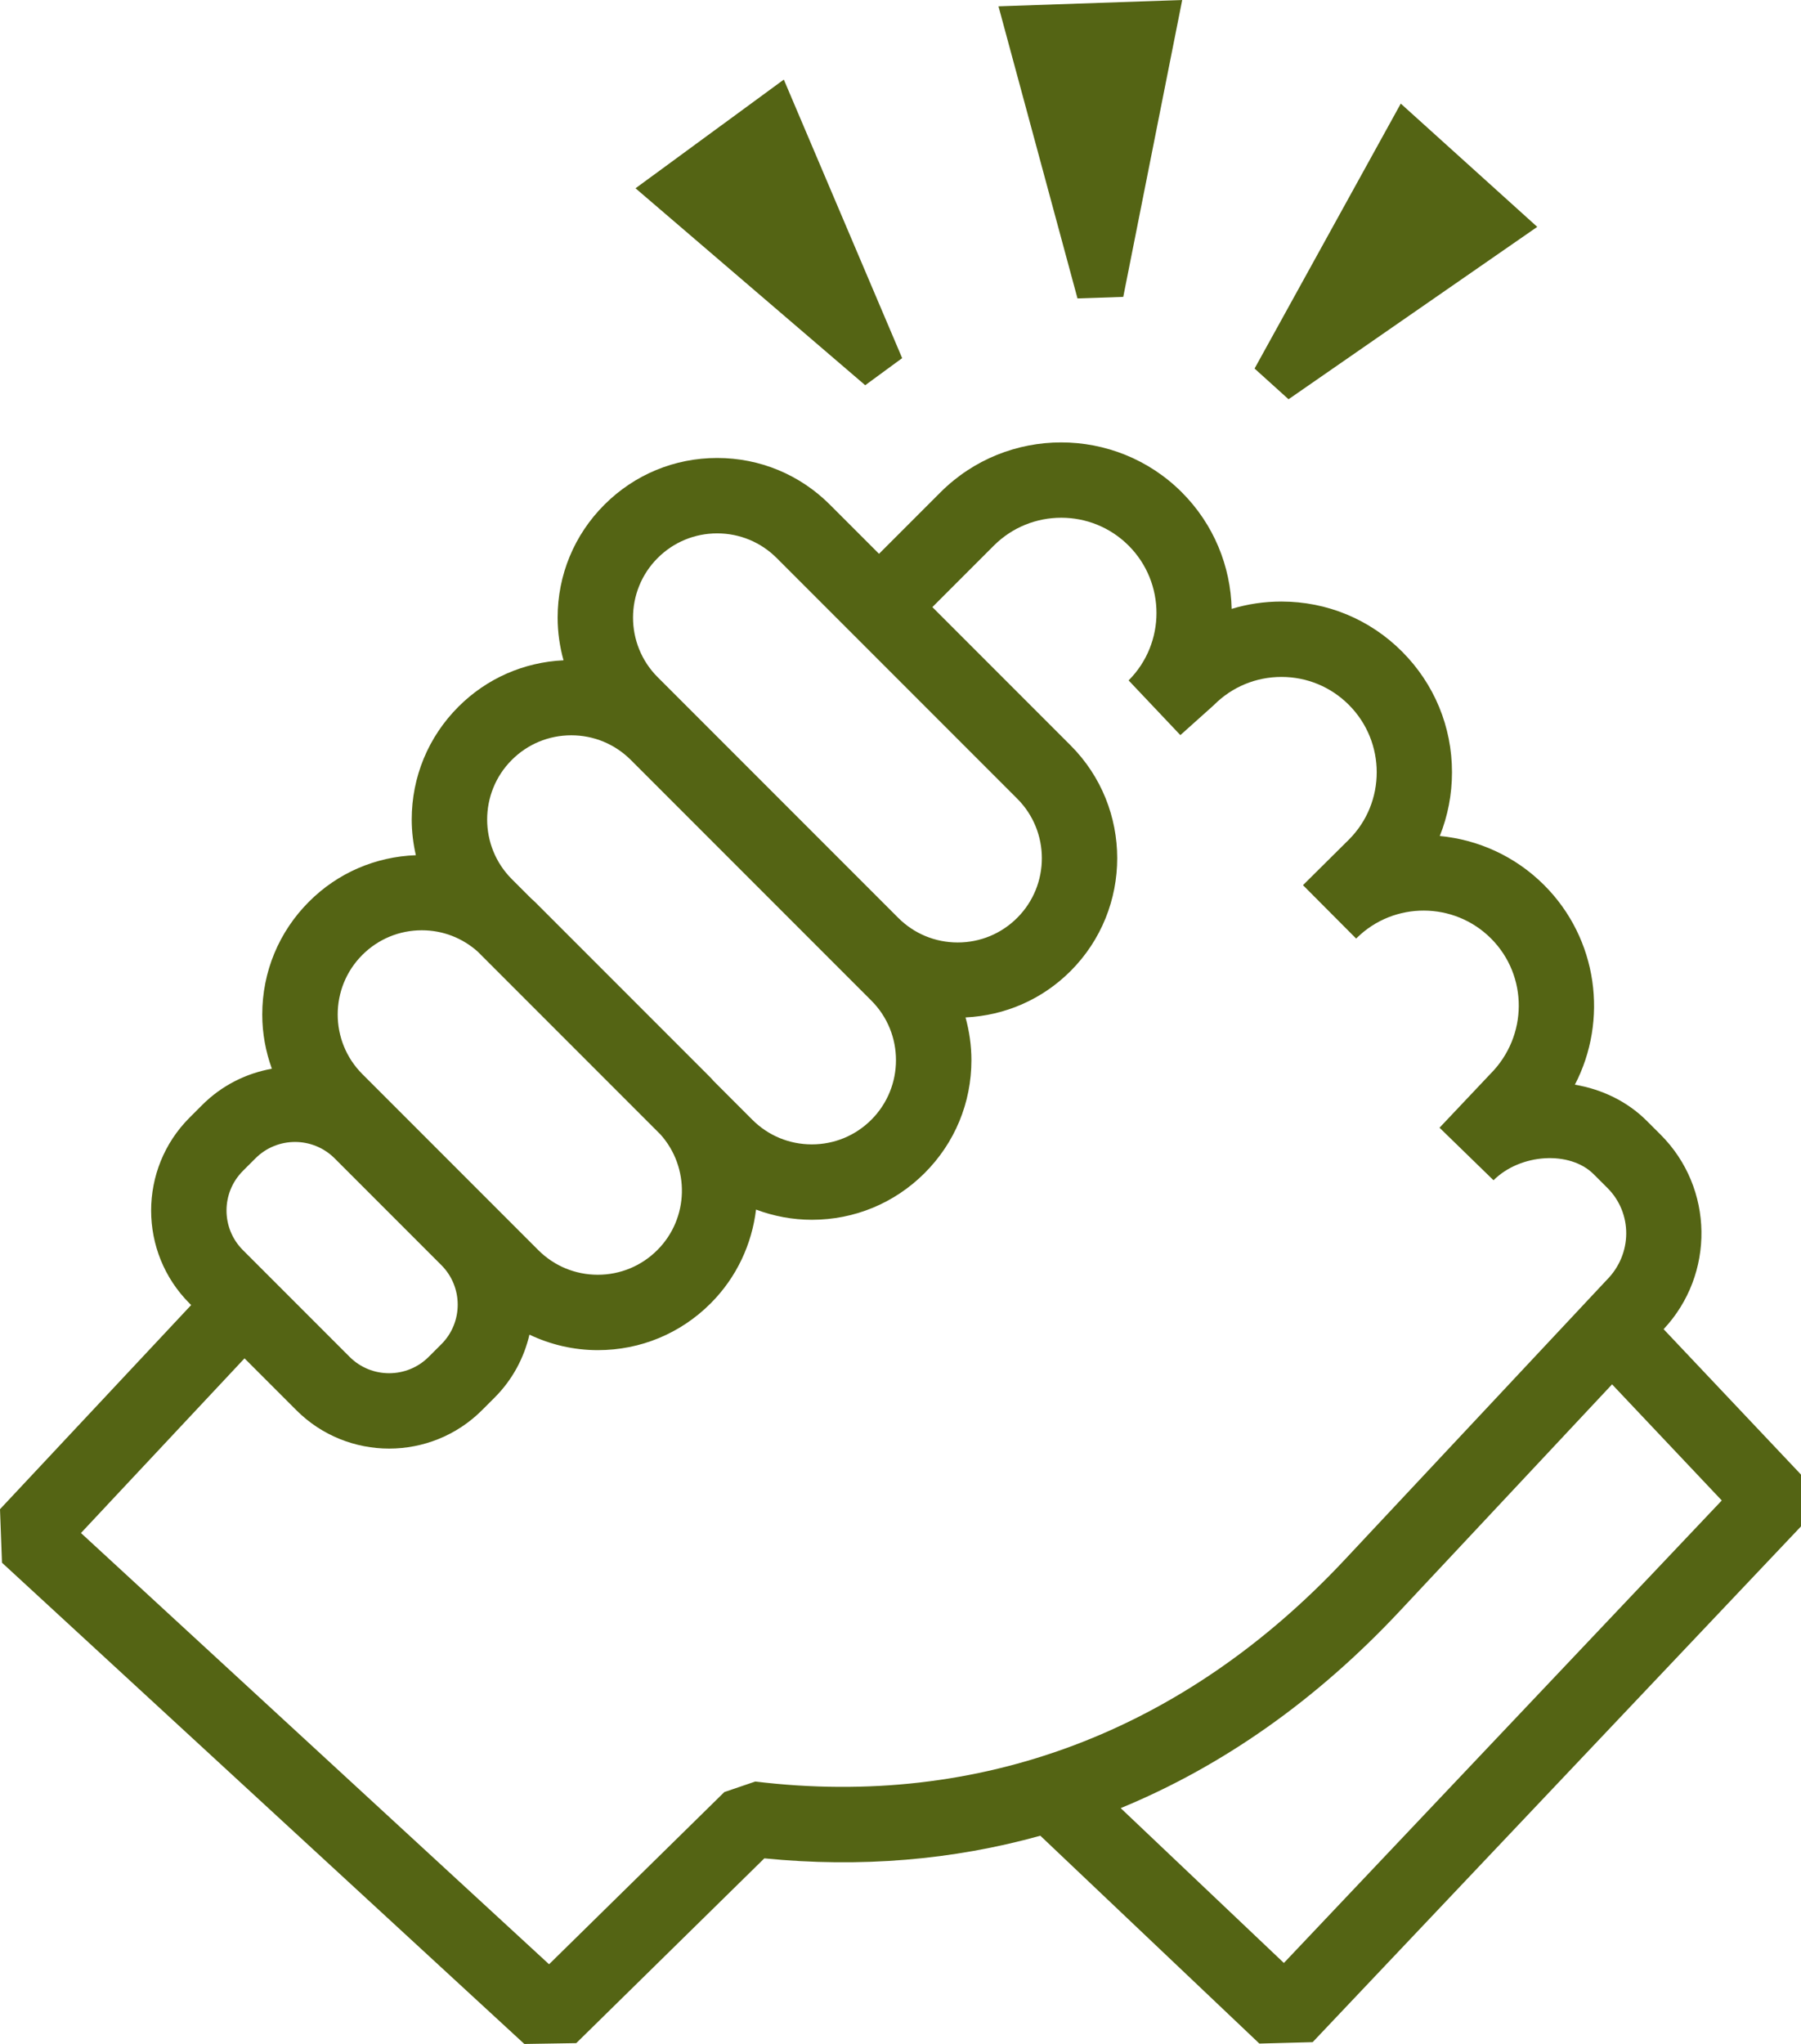 <?xml version="1.0" encoding="UTF-8"?><svg id="Layer_2" xmlns="http://www.w3.org/2000/svg" viewBox="0 0 498.28 565.24"><defs><style>.cls-1{fill:#546414;}</style></defs><g id="Layer_1"><path class="cls-1" d="M460.27,367.57c14.21-15.14,13.97-38.99-.82-53.78l-3.83-3.82c-5.41-5.41-12.42-8.74-19.9-10.01,9.25-17.79,6.41-40.27-8.49-55.18-8.06-8.06-18.34-12.59-28.89-13.59,2.22-5.53,3.38-11.49,3.38-17.63,0-12.61-4.91-24.46-13.82-33.38-8.91-8.92-20.77-13.83-33.38-13.83-4.73,0-9.36.69-13.76,2.03-.28-11.71-4.88-23.33-13.79-32.24-18.4-18.4-48.36-18.39-66.76,0l-17.01,17.01-13.57-13.57c-8.34-8.34-19.42-12.93-31.21-12.93s-22.87,4.59-31.21,12.93c-8.34,8.34-12.93,19.42-12.93,31.21,0,4.05.58,8.01,1.63,11.81-10.98.52-21.24,5-29.07,12.83-8.34,8.34-12.93,19.42-12.93,31.21,0,3.36.42,6.66,1.14,9.86-11.17.41-21.62,4.9-29.56,12.85-8.34,8.34-12.93,19.42-12.93,31.21,0,5.2.94,10.24,2.66,14.99-7.06,1.26-13.83,4.58-19.28,10.03l-3.51,3.51c-14.15,14.16-14.15,37.19,0,51.35l.46.46L0,417.36l.55,14.79,144.52,133.09,14.36-.23,52.04-51.1c26.58,2.63,52.16.48,76.36-6.26l60.6,57.48,14.74-.39,135.11-142.63v-14.33s-38.01-40.21-38.01-40.21ZM181.95,154.32c4.4-4.4,10.25-6.82,16.47-6.82s12.07,2.43,16.47,6.82l66.55,66.55c9.08,9.08,9.08,23.86,0,32.94-4.4,4.4-10.25,6.82-16.47,6.82s-12.07-2.42-16.47-6.82l-66.55-66.55c-9.08-9.08-9.08-23.86,0-32.94ZM141.59,210.16c4.4-4.4,10.25-6.82,16.47-6.82s12.07,2.43,16.47,6.82l66.55,66.55c9.08,9.08,9.08,23.86,0,32.94-4.4,4.4-10.25,6.82-16.47,6.82s-12.07-2.42-16.47-6.82l-10.7-10.7c-.29-.3-.54-.63-.84-.93l-48.68-48.68c-.32-.32-.68-.6-1.01-.92l-5.32-5.32c-9.08-9.08-9.08-23.86,0-32.94ZM100.24,264.08c4.4-4.4,10.25-6.82,16.47-6.82,5.77,0,11.2,2.1,15.47,5.91l50.52,50.52c8.21,9.13,7.95,23.23-.84,32.01-4.4,4.4-10.25,6.82-16.47,6.82s-12.07-2.42-16.47-6.82l-48.68-48.68c-9.08-9.08-9.08-23.86,0-32.94ZM67.18,323.82l3.51-3.5c3.02-3.02,6.98-4.52,10.94-4.52s7.92,1.51,10.94,4.52l29.54,29.54c6.03,6.03,6.03,15.84,0,21.87l-3.51,3.5c-6.04,6.03-15.85,6.03-21.87,0l-29.54-29.54c-6.03-6.03-6.03-15.84,0-21.87ZM208.95,492.67l-8.55,2.91-48.49,47.62L22.4,423.94l45.25-48.3,14.34,14.34c7.08,7.08,16.38,10.61,25.68,10.61s18.6-3.54,25.68-10.61l3.51-3.51c4.96-4.96,8.14-11.02,9.62-17.39,5.84,2.78,12.26,4.29,18.92,4.29,11.79,0,22.87-4.59,31.21-12.93,7.26-7.26,11.42-16.46,12.56-25.94,4.88,1.82,10.09,2.82,15.45,2.82,11.79,0,22.87-4.59,31.21-12.93s12.93-19.42,12.93-31.21c0-4.05-.58-8.01-1.63-11.82,10.98-.52,21.24-5,29.06-12.82,17.21-17.21,17.21-45.21,0-62.42l-38.23-38.23,17.01-17.01c10.28-10.27,27-10.28,37.28,0,10.28,10.28,10.28,27,0,37.28l14.32,15.13,8.91-7.98.42-.39c4.98-4.98,11.6-7.72,18.64-7.72s13.66,2.74,18.64,7.72c10.28,10.28,10.28,27,.03,37.25l-12.47,12.37c-.08.08-.17.16-.25.24l14.71,14.77.2-.19c10.28-10.11,26.88-10.06,37.11.16,10.28,10.28,10.28,27-.2,37.49l-14.04,14.85,14.94,14.53c7.43-7.41,21.14-8.24,27.7-1.68l3.83,3.82c6.95,6.95,6.95,18.26-.23,25.45l-72.34,77.21c-44.65,47.72-101.05,68.99-163.19,61.48ZM355.21,542.84l-45.15-42.82c28.19-11.61,54.18-29.88,77.29-54.58l58.66-62.61,30.35,32.11-121.15,127.9Z"/><polygon class="cls-1" points="425.31 62.74 387.55 28.65 347.1 101.92 356.5 110.41 425.31 62.74"/><polygon class="cls-1" points="310.77 82.1 327.08 0 276.25 1.75 298.11 82.53 310.77 82.1"/><polygon class="cls-1" points="249.6 99.04 216.86 22.01 175.83 52.07 239.38 106.53 249.6 99.04"/></g></svg>